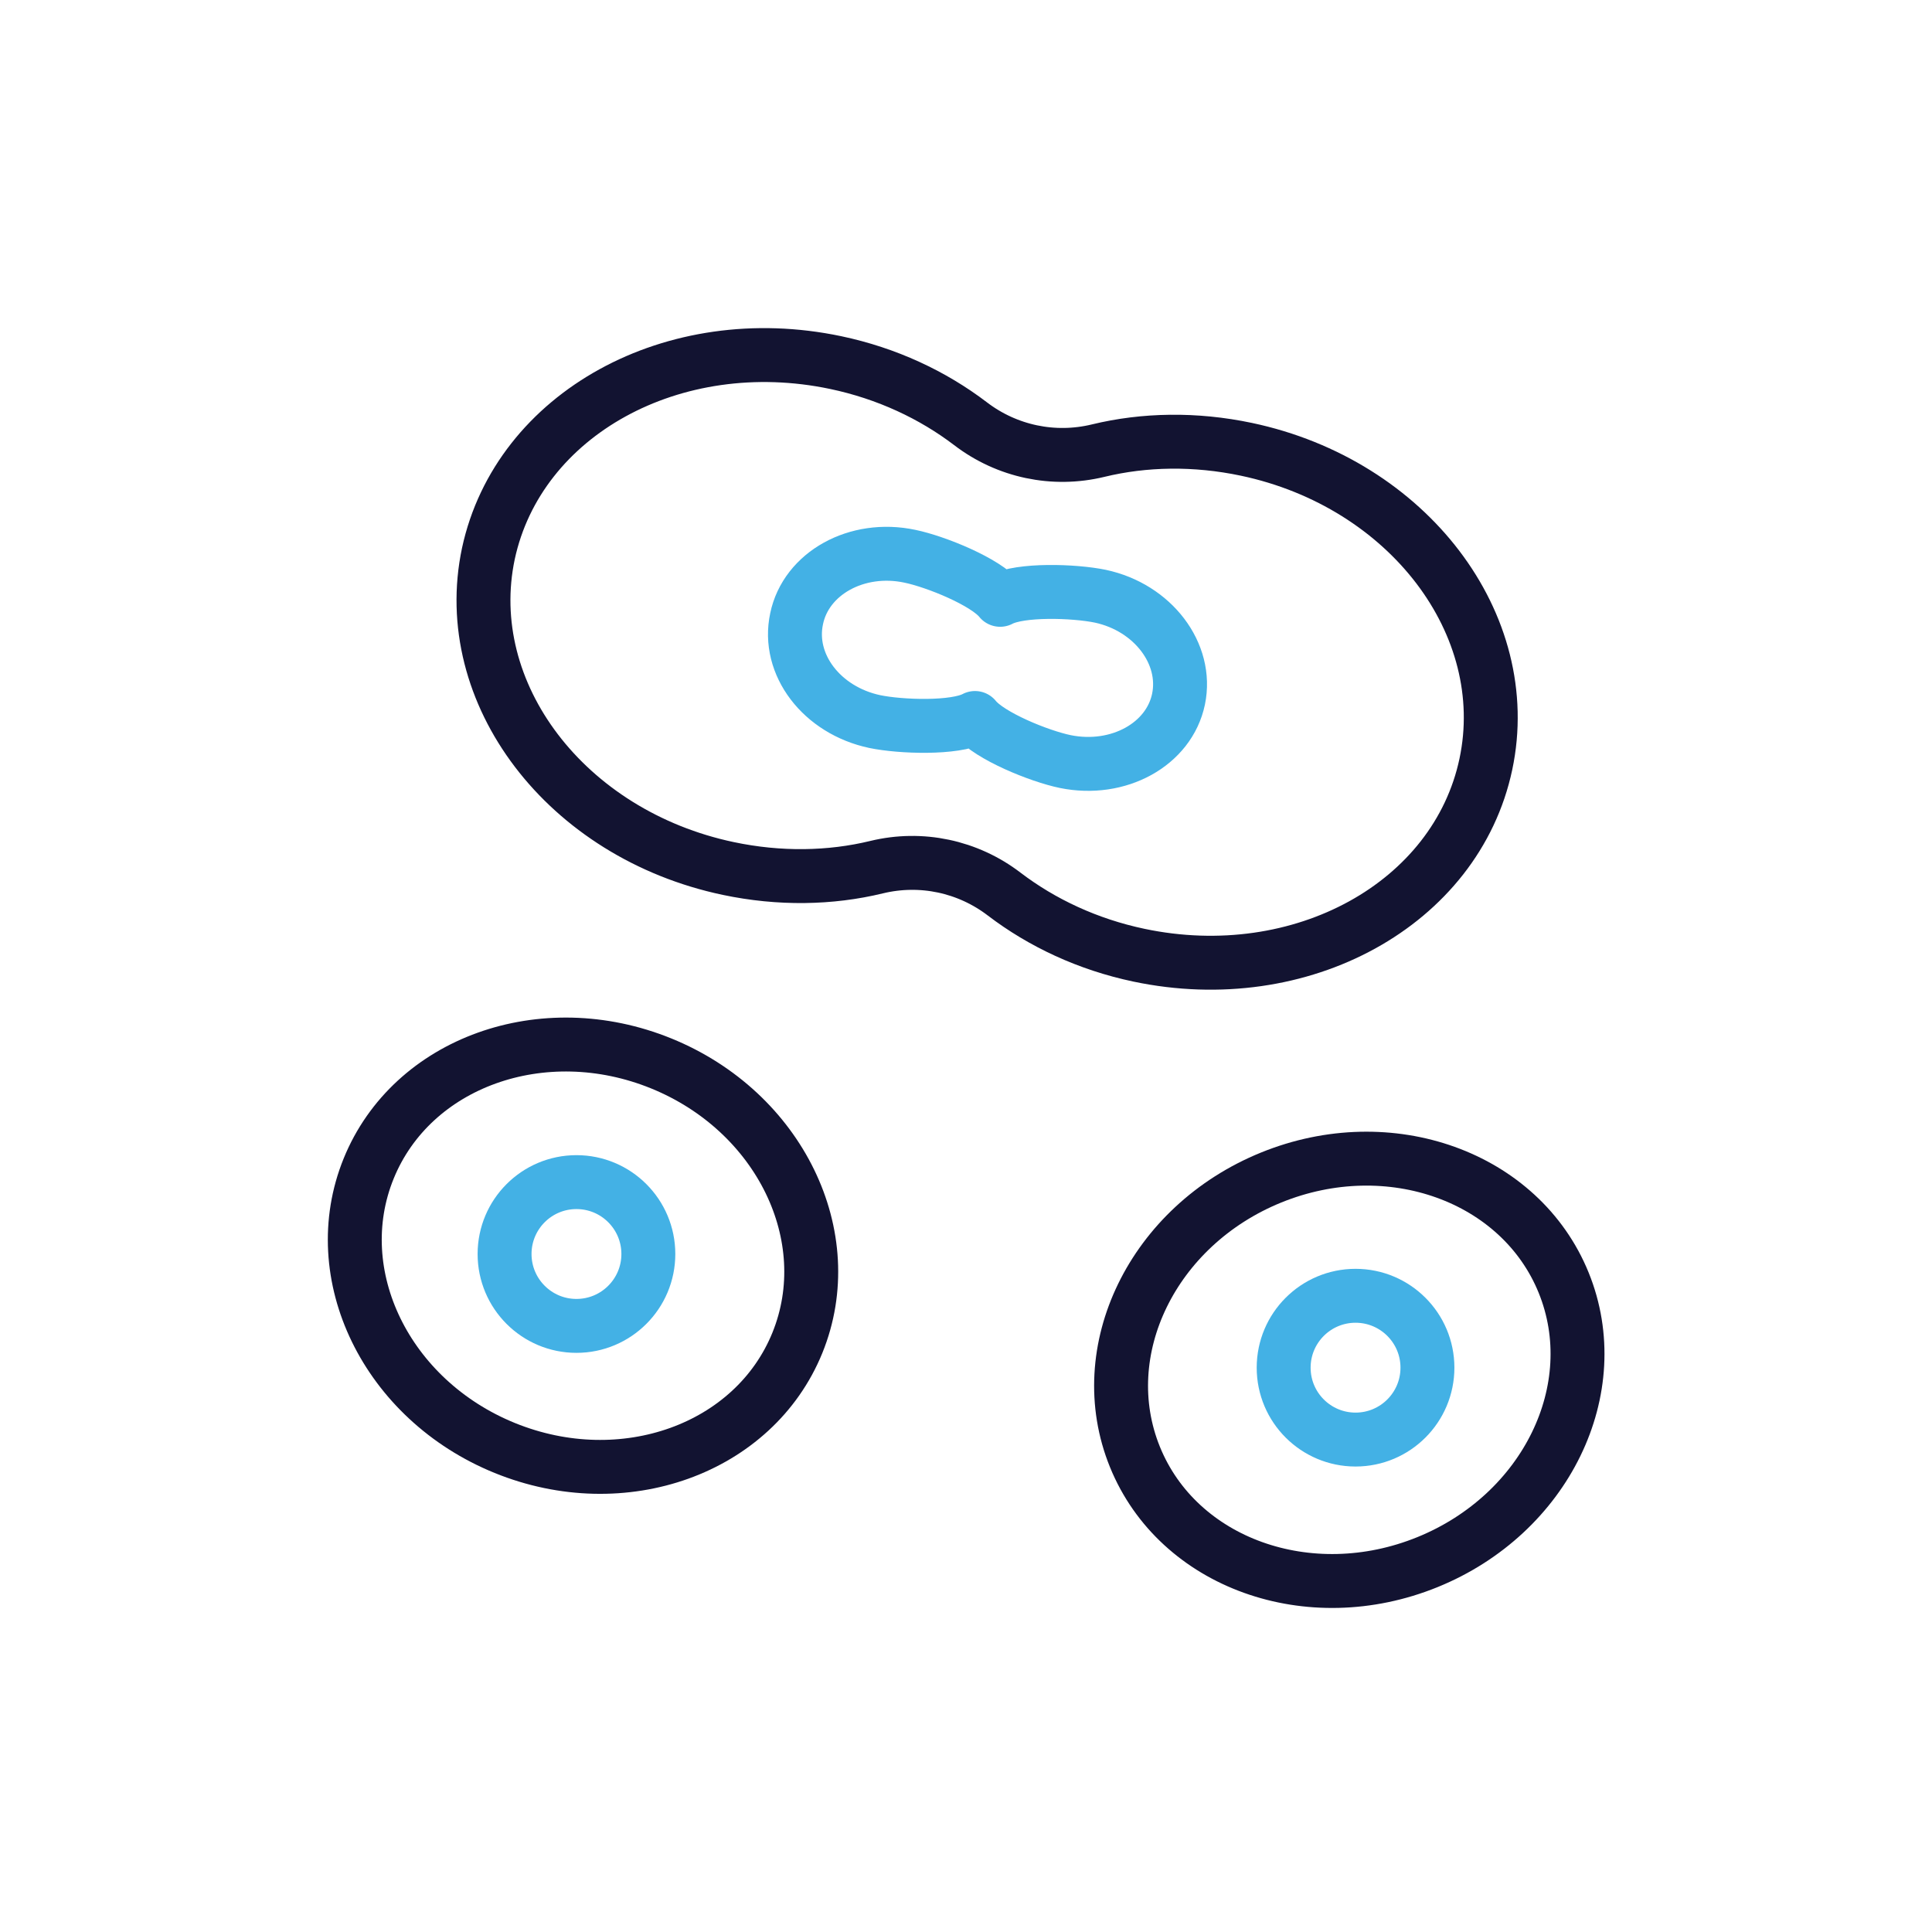 <svg xmlns="http://www.w3.org/2000/svg" width="430" height="430" fill="none" viewBox="0 0 430 430"><g stroke-linecap="round" stroke-linejoin="round" stroke-miterlimit="10" stroke-width="12"><path stroke="#121331" d="M330.701 170.1c-6.6 31.1-41.1 50.1-77.2 42.5-11.4-2.4-21.6-7.2-30-13.6-8.1-6.2-18.5-8.4-28.4-6-10.3 2.5-21.6 2.7-33 .3-36.1-7.6-60-39-53.4-70.1 6.7-31.1 41.2-50.1 77.3-42.5 11.4 2.4 21.6 7.2 30 13.6 8.1 6.2 18.5 8.4 28.4 6 10.3-2.5 21.6-2.7 33-.3 36 7.6 59.9 39 53.3 70.1"></path><path stroke="#43b1e5" d="M262.301 155.6c-2.1 10.1-13.4 16.3-25.2 13.9-5.8-1.2-16.9-5.7-20.1-9.7-4.5 2.4-16.5 2-22.3.8-11.8-2.5-19.6-12.7-17.4-22.9 2.1-10.1 13.4-16.4 25.2-13.9 5.8 1.2 16.9 5.7 20.1 9.7 4.5-2.4 16.5-2 22.3-.8 11.7 2.5 19.5 12.8 17.4 22.9"></path><path stroke="#121331" d="M317.718 347.674c26.346-10.717 39.911-38.565 30.296-62.2-9.614-23.635-38.766-34.107-65.112-23.39-26.347 10.718-39.911 38.566-30.297 62.201s38.767 34.107 65.113 23.389"></path><path stroke="#43b1e5" d="M301.701 320.4c8.837 0 16-7.163 16-16s-7.163-16-16-16-16 7.163-16 16 7.164 16 16 16"></path><path stroke="#121331" d="M177.464 298.884c9.614-23.635-3.95-51.483-30.297-62.2-26.346-10.717-55.498-.245-65.112 23.39-9.615 23.635 3.95 51.483 30.296 62.2s55.498.245 65.113-23.39"></path><path stroke="#43b1e5" d="M128.301 295.1c8.836 0 16-7.163 16-16s-7.164-16-16-16-16 7.163-16 16 7.163 16 16 16"></path></g></svg>